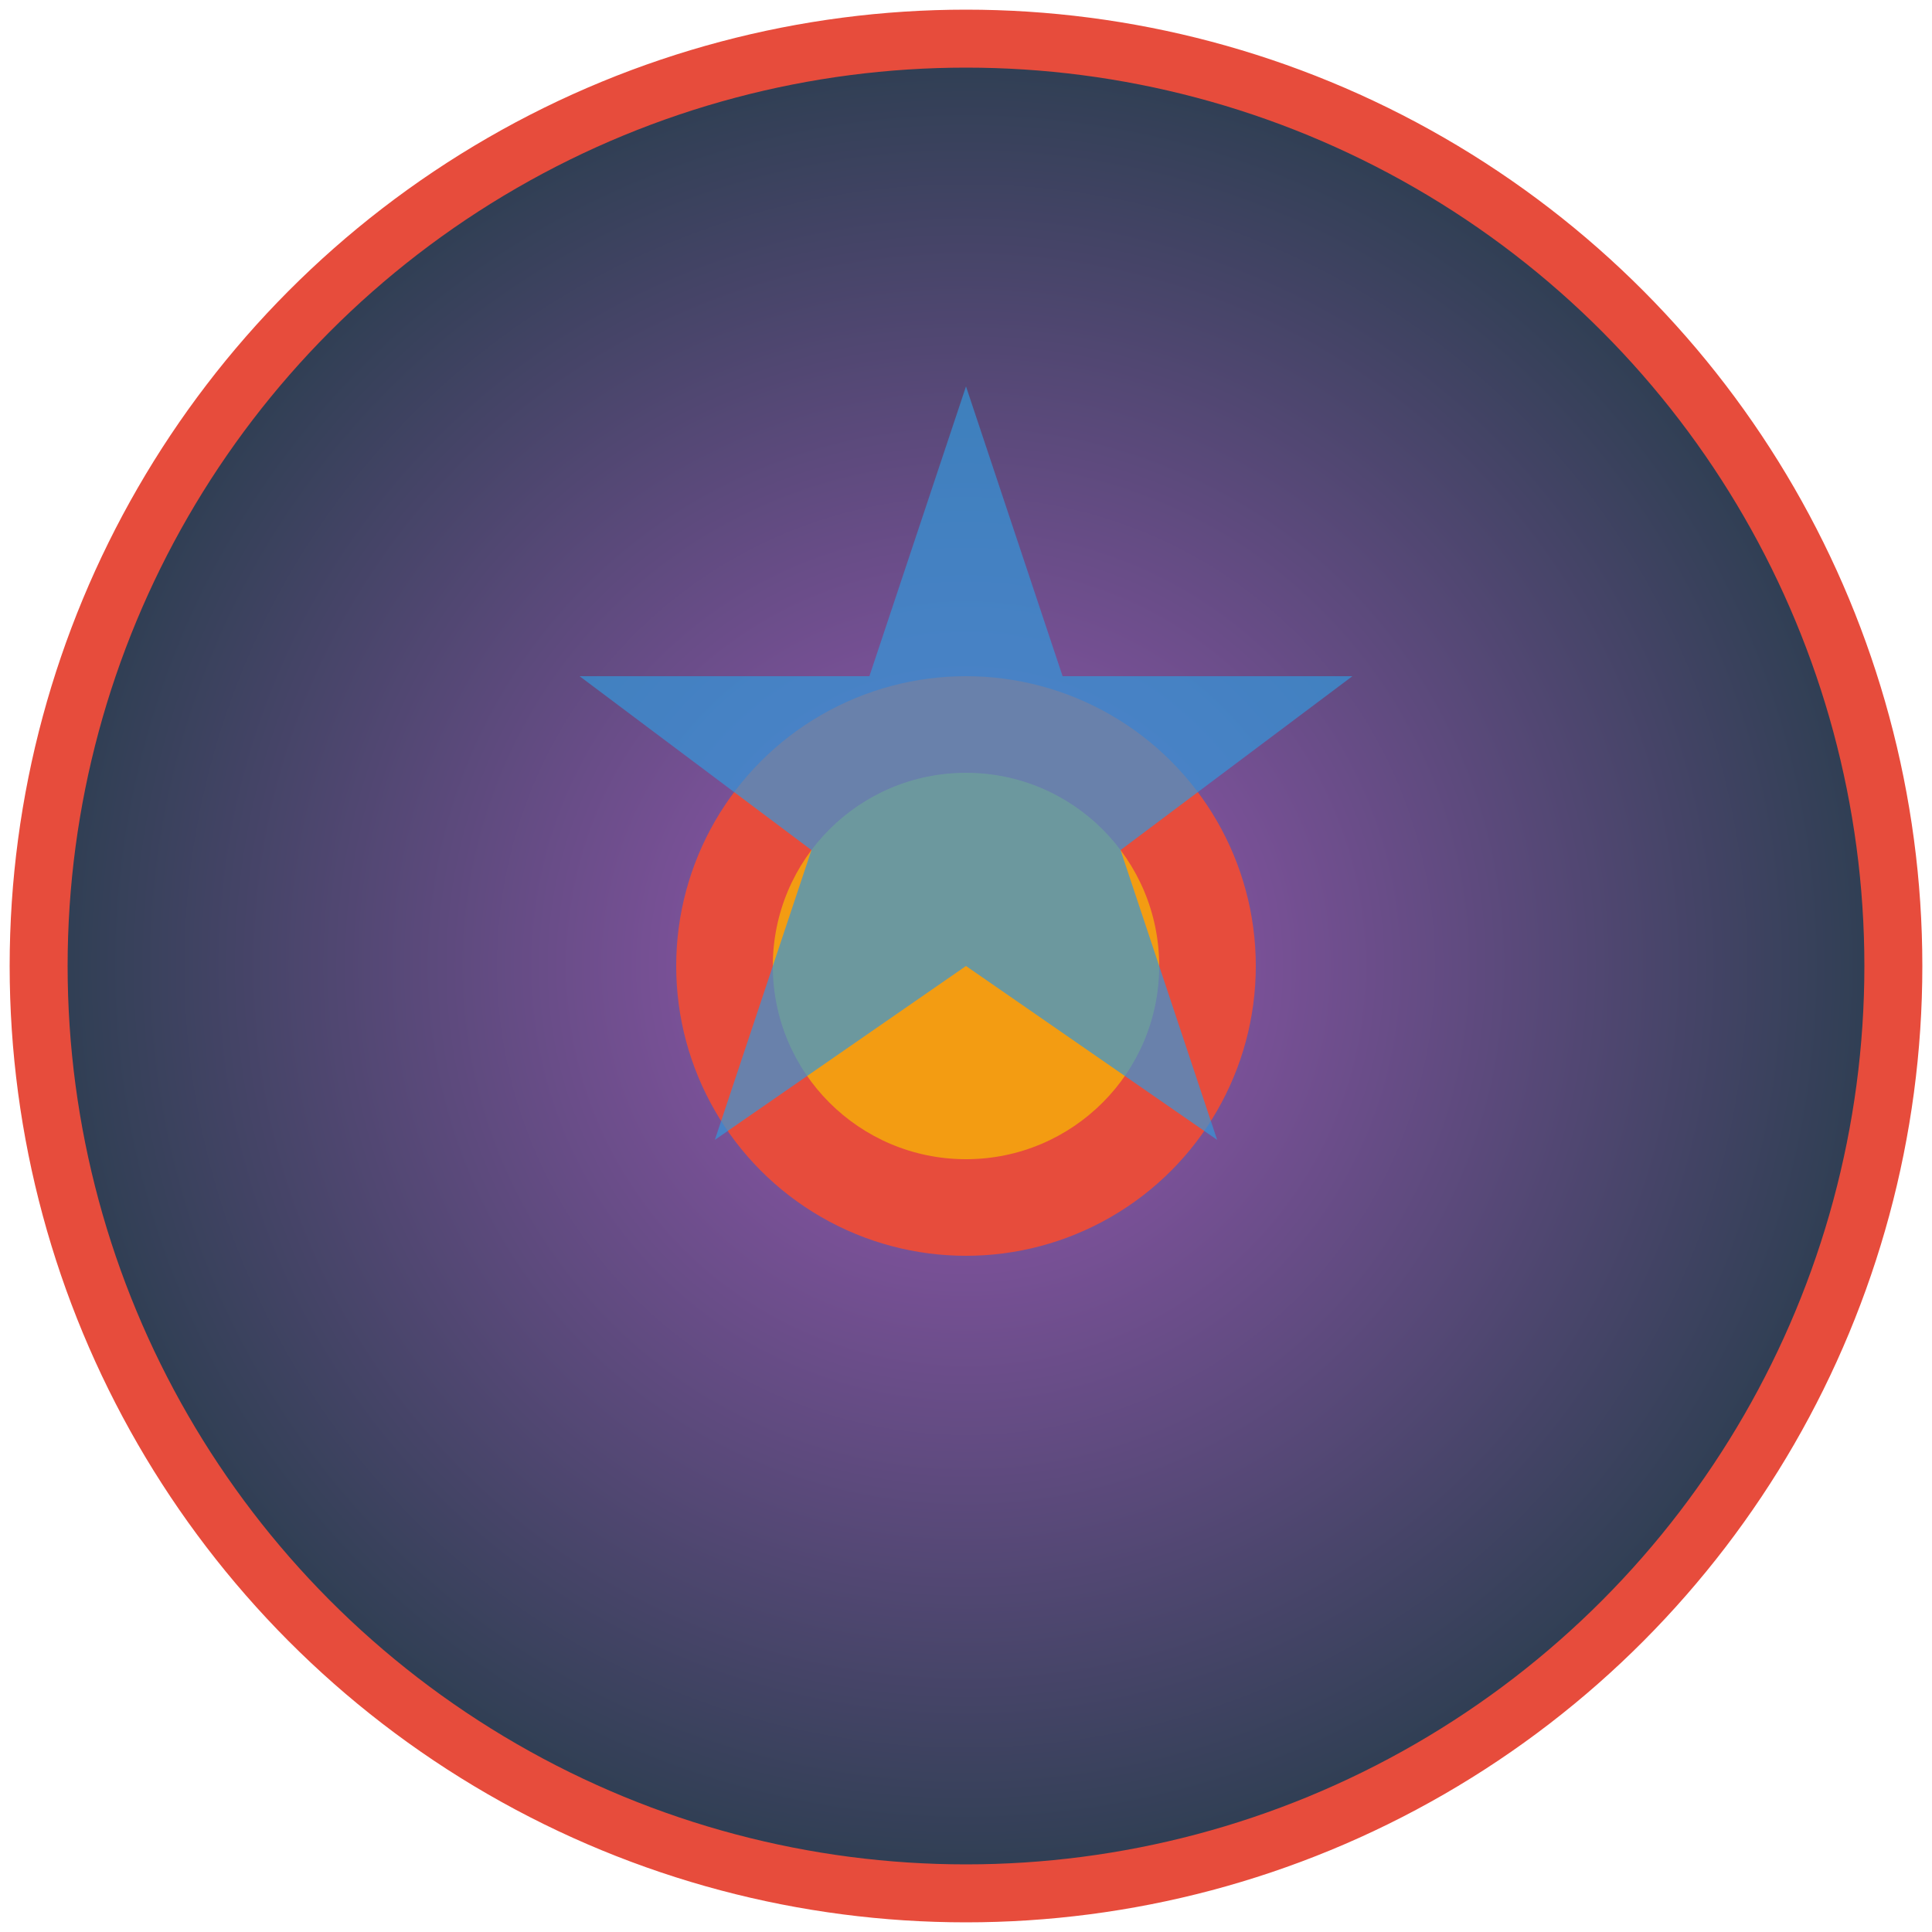 <svg xmlns="http://www.w3.org/2000/svg" viewBox="0 0 100 100">
  <defs>
    <radialGradient id="space" cx="50%" cy="50%" r="50%">
      <stop offset="0%" style="stop-color:#9b59b6;stop-opacity:1" />
      <stop offset="100%" style="stop-color:#2c3e50;stop-opacity:1" />
    </radialGradient>
  </defs>
  <circle cx="50" cy="50" r="48" fill="url(#space)" stroke="#e74c3c" stroke-width="3"/>
  <circle cx="50" cy="50" r="15" fill="#e74c3c"/>
  <circle cx="50" cy="50" r="10" fill="#f39c12"/>
  <path d="M50 20 L55 35 L70 35 L58 44 L63 59 L50 50 L37 59 L42 44 L30 35 L45 35 Z" fill="#3498db" opacity="0.7"/>
</svg>
